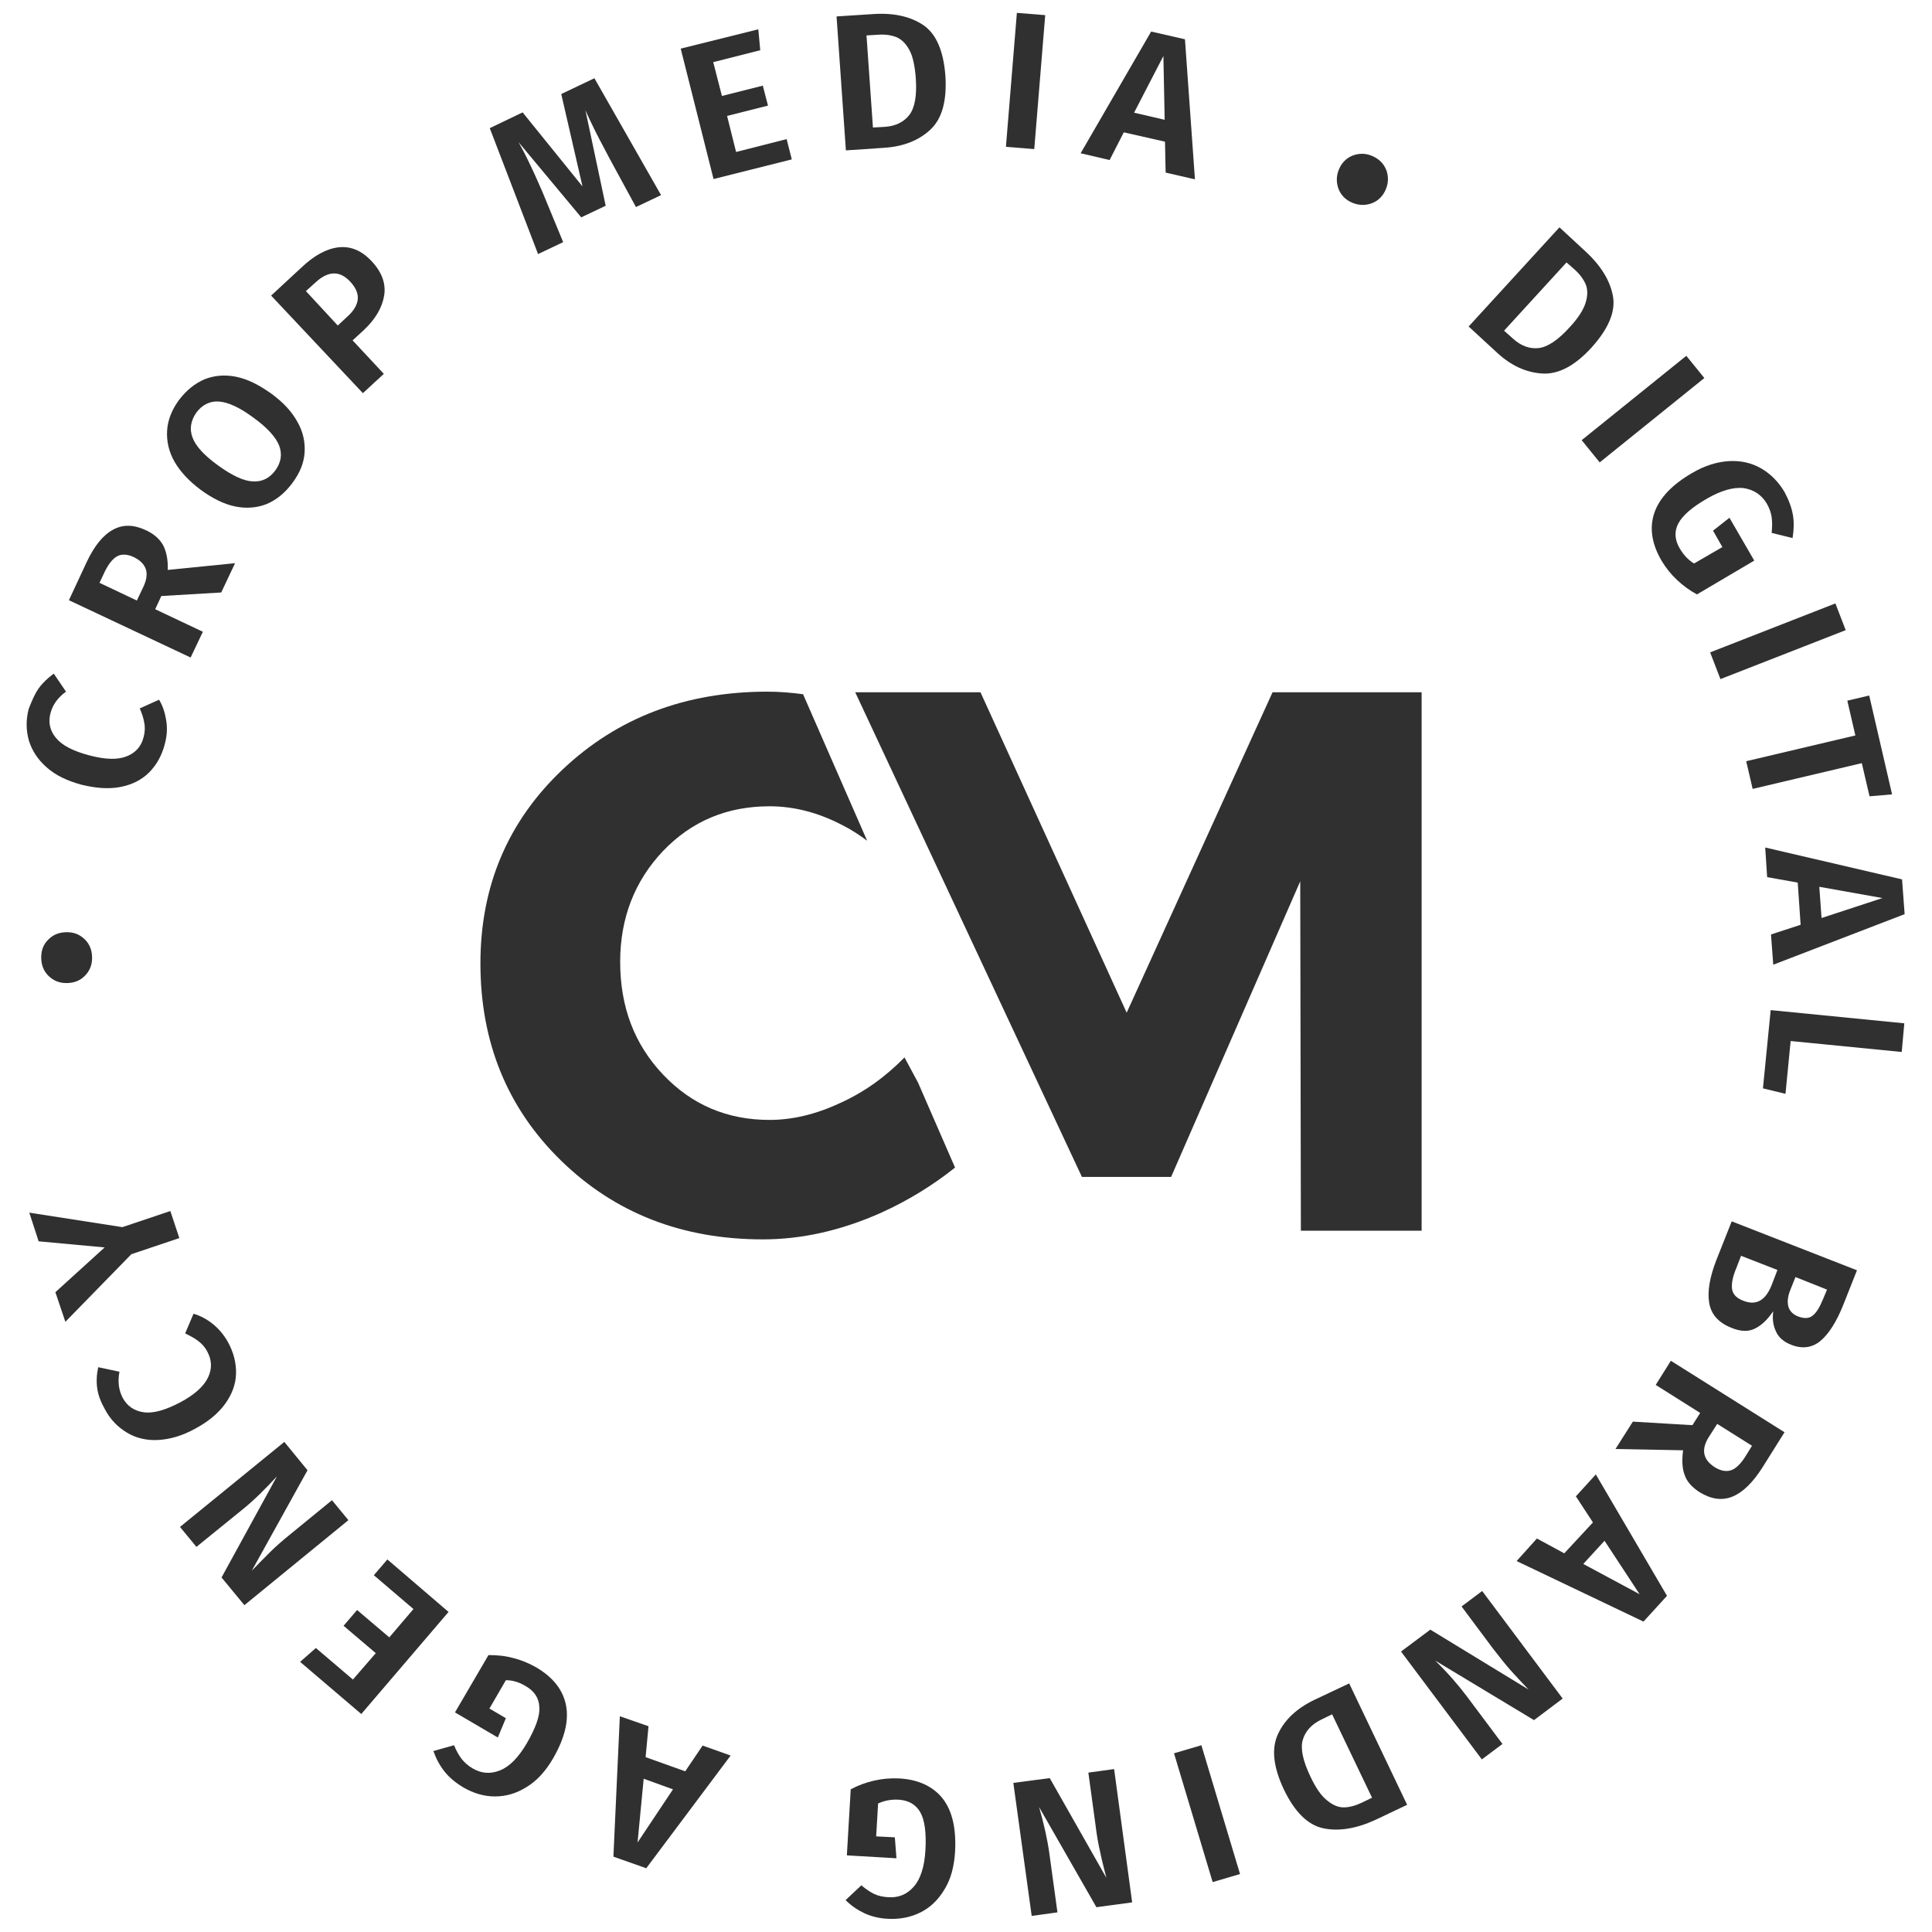 <?xml version="1.0" encoding="UTF-8"?> <svg xmlns="http://www.w3.org/2000/svg" viewBox="0 0 120.00 120.00" data-guides="{&quot;vertical&quot;:[],&quot;horizontal&quot;:[]}"><path fill="#303030" stroke="none" fill-opacity="1" stroke-width="1" stroke-opacity="1" class="st0" id="tSvgffc582c3bc" title="Path 1" d="M3.02 58.34C3.32 58.04 3.7 57.9 4.16 57.9C4.62 57.9 4.98 58.06 5.28 58.36C5.58 58.66 5.72 59.04 5.72 59.5C5.72 59.96 5.56 60.32 5.26 60.62C4.96 60.92 4.58 61.06 4.12 61.06C3.66 61.06 3.3 60.9 3 60.6C2.7 60.3 2.56 59.92 2.56 59.46C2.56 59.02 2.7 58.64 3.02 58.34Z"></path><path fill="#303030" stroke="none" fill-opacity="1" stroke-width="1" stroke-opacity="1" class="st0" id="tSvg193d781b192" title="Path 2" d="M2.4 42.76C2.64 42.42 2.96 42.12 3.34 41.84C3.593 42.213 3.847 42.587 4.1 42.96C3.6 43.32 3.28 43.76 3.14 44.28C2.98 44.86 3.1 45.38 3.48 45.84C3.86 46.3 4.56 46.66 5.56 46.92C6.54 47.18 7.3 47.2 7.86 46.98C8.42 46.76 8.78 46.36 8.92 45.78C9 45.48 9.02 45.18 8.96 44.9C8.92 44.62 8.82 44.32 8.68 44C9.08 43.82 9.48 43.64 9.88 43.46C10.1 43.82 10.24 44.24 10.32 44.72C10.4 45.2 10.38 45.68 10.24 46.2C10.06 46.92 9.72 47.52 9.26 47.98C8.8 48.44 8.2 48.74 7.48 48.88C6.76 49.02 5.96 48.96 5.06 48.74C4.18 48.5 3.46 48.16 2.92 47.68C2.36 47.2 2 46.64 1.8 46.02C1.62 45.38 1.6 44.74 1.78 44.04C1.98 43.52 2.16 43.1 2.4 42.76Z"></path><path fill="#303030" stroke="none" fill-opacity="1" stroke-width="1" stroke-opacity="1" class="st0" id="tSvg6126ae301d" title="Path 3" d="M10.02 37.02C9.893 37.293 9.767 37.567 9.64 37.84C10.627 38.307 11.613 38.773 12.6 39.24C12.347 39.773 12.093 40.307 11.84 40.84C9.32 39.653 6.8 38.467 4.28 37.28C4.647 36.493 5.013 35.707 5.38 34.92C5.86 33.9 6.4 33.24 7.02 32.9C7.64 32.56 8.32 32.58 9.08 32.94C9.58 33.18 9.92 33.48 10.14 33.88C10.34 34.28 10.44 34.78 10.42 35.4C11.813 35.26 13.207 35.12 14.6 34.98C14.313 35.587 14.027 36.193 13.74 36.8C12.5 36.873 11.26 36.947 10.02 37.02ZM8.5 37.3C8.633 37.02 8.767 36.74 8.9 36.46C9.1 36.04 9.16 35.66 9.06 35.36C8.96 35.06 8.72 34.8 8.3 34.6C7.92 34.42 7.58 34.4 7.3 34.54C7.02 34.68 6.76 35 6.52 35.48C6.407 35.72 6.293 35.96 6.18 36.2C6.953 36.567 7.727 36.933 8.5 37.3Z"></path><path fill="#303030" stroke="none" fill-opacity="1" stroke-width="1" stroke-opacity="1" class="st0" id="tSvg1199dcb0963" title="Path 4" d="M12.7 23.56C13.3 23.32 13.96 23.26 14.66 23.4C15.36 23.54 16.08 23.9 16.84 24.44C17.58 24.98 18.12 25.56 18.46 26.18C18.82 26.8 18.96 27.44 18.92 28.1C18.88 28.76 18.62 29.38 18.16 30C17.7 30.62 17.18 31.04 16.58 31.3C15.98 31.54 15.32 31.6 14.62 31.46C13.92 31.32 13.2 30.96 12.46 30.42C11.74 29.88 11.2 29.3 10.84 28.68C10.48 28.04 10.34 27.4 10.38 26.74C10.42 26.08 10.68 25.44 11.12 24.84C11.58 24.24 12.1 23.82 12.7 23.56ZM11.96 27.18C12.16 27.72 12.7 28.3 13.56 28.92C14.42 29.54 15.14 29.88 15.7 29.9C16.28 29.94 16.74 29.7 17.1 29.22C17.46 28.72 17.54 28.22 17.34 27.68C17.14 27.16 16.6 26.56 15.74 25.94C14.88 25.3 14.16 24.98 13.6 24.94C13.04 24.9 12.56 25.14 12.2 25.62C11.84 26.14 11.76 26.66 11.96 27.18Z"></path><path fill="#303030" stroke="none" fill-opacity="1" stroke-width="1" stroke-opacity="1" class="st0" id="tSvg17927a245fd" title="Path 5" d="M21.04 15.36C21.78 15.28 22.46 15.56 23.08 16.22C23.72 16.9 23.98 17.62 23.86 18.36C23.74 19.1 23.32 19.82 22.6 20.5C22.367 20.713 22.133 20.927 21.9 21.14C22.547 21.833 23.193 22.527 23.84 23.22C23.407 23.62 22.973 24.02 22.54 24.42C20.64 22.4 18.74 20.38 16.84 18.36C17.473 17.773 18.107 17.187 18.74 16.6C19.52 15.86 20.3 15.44 21.04 15.36ZM22.22 18.6C22.26 18.24 22.1 17.86 21.74 17.48C21.1 16.8 20.38 16.82 19.6 17.54C19.4 17.72 19.2 17.9 19 18.08C19.66 18.793 20.32 19.507 20.98 20.22C21.18 20.033 21.38 19.847 21.58 19.66C21.96 19.32 22.18 18.96 22.22 18.6Z"></path><path fill="#303030" stroke="none" fill-opacity="1" stroke-width="1" stroke-opacity="1" class="st0" id="tSvg1048c3860e1" title="Path 6" d="M41.06 12.12C40.54 12.367 40.02 12.613 39.5 12.86C38.96 11.867 38.42 10.873 37.88 9.88C37.4 8.98 37 8.22 36.7 7.58C36.54 7.24 36.42 7 36.36 6.84C36.78 8.82 37.2 10.8 37.62 12.78C37.113 13.02 36.607 13.26 36.1 13.5C34.8 11.94 33.5 10.38 32.2 8.82C32.44 9.24 32.7 9.74 32.96 10.3C33.24 10.88 33.48 11.44 33.7 11.94C34.127 12.973 34.553 14.007 34.98 15.04C34.46 15.287 33.94 15.533 33.42 15.78C32.42 13.173 31.42 10.567 30.42 7.96C31.1 7.633 31.78 7.307 32.46 6.98C33.7 8.513 34.94 10.047 36.18 11.58C35.74 9.667 35.3 7.753 34.86 5.84C35.547 5.513 36.233 5.187 36.92 4.86C38.3 7.28 39.68 9.7 41.06 12.12Z"></path><path fill="#303030" stroke="none" fill-opacity="1" stroke-width="1" stroke-opacity="1" class="st0" id="tSvg28067a32b8" title="Path 7" d="M47.1 1.82C47.14 2.253 47.18 2.687 47.22 3.12C46.247 3.367 45.273 3.613 44.3 3.86C44.48 4.56 44.66 5.26 44.84 5.96C45.687 5.747 46.533 5.533 47.38 5.32C47.487 5.733 47.593 6.147 47.7 6.56C46.853 6.773 46.007 6.987 45.16 7.2C45.347 7.947 45.533 8.693 45.72 9.44C46.767 9.173 47.813 8.907 48.86 8.64C48.967 9.06 49.073 9.48 49.18 9.9C47.56 10.307 45.94 10.713 44.32 11.12C43.64 8.42 42.96 5.72 42.28 3.02C43.887 2.62 45.493 2.22 47.1 1.82Z"></path><path fill="#303030" stroke="none" fill-opacity="1" stroke-width="1" stroke-opacity="1" class="st0" id="tSvg1570591dad2" title="Path 8" d="M57.32 1.54C58.14 2.08 58.6 3.14 58.72 4.7C58.82 6.24 58.52 7.36 57.8 8.04C57.08 8.72 56.12 9.1 54.92 9.18C54.127 9.233 53.333 9.287 52.54 9.34C52.347 6.567 52.153 3.793 51.96 1.02C52.687 0.973 53.413 0.927 54.14 0.88C55.44 0.78 56.5 1 57.32 1.54ZM53.82 2.2C53.953 4.107 54.087 6.013 54.22 7.92C54.46 7.907 54.7 7.893 54.94 7.88C55.62 7.84 56.14 7.58 56.48 7.14C56.82 6.7 56.96 5.92 56.88 4.84C56.82 4.08 56.7 3.5 56.48 3.1C56.26 2.7 56 2.44 55.66 2.3C55.34 2.18 54.96 2.12 54.5 2.16C54.273 2.173 54.047 2.187 53.82 2.2Z"></path><path fill="#303030" stroke="none" fill-opacity="1" stroke-width="1" stroke-opacity="1" class="st0" id="tSvg123e7bfea6a" title="Path 9" d="M64.92 0.94C64.693 3.713 64.467 6.487 64.24 9.26C63.653 9.213 63.067 9.167 62.48 9.12C62.707 6.347 62.933 3.573 63.16 0.8C63.747 0.847 64.333 0.893 64.92 0.94Z"></path><path fill="#303030" stroke="none" fill-opacity="1" stroke-width="1" stroke-opacity="1" class="st0" id="tSvg167c129b88" title="Path 10" d="M72.4 10.72C72.387 10.08 72.373 9.44 72.36 8.8C71.507 8.607 70.653 8.413 69.8 8.22C69.507 8.793 69.213 9.367 68.92 9.94C68.32 9.8 67.72 9.66 67.12 9.52C68.58 7 70.04 4.48 71.5 1.96C72.2 2.12 72.9 2.28 73.6 2.44C73.807 5.34 74.013 8.24 74.22 11.14C73.613 11 73.007 10.86 72.4 10.72ZM70.44 7C71.073 7.147 71.707 7.293 72.34 7.44C72.313 6.12 72.287 4.8 72.26 3.48C71.653 4.653 71.047 5.827 70.44 7Z"></path><path fill="#303030" stroke="none" fill-opacity="1" stroke-width="1" stroke-opacity="1" class="st0" id="tSvgb81c2a4d44" title="Path 11" d="M86.14 10.66C86.26 11.08 86.22 11.48 86.02 11.88C85.82 12.28 85.5 12.54 85.1 12.66C84.7 12.78 84.28 12.74 83.88 12.54C83.48 12.34 83.22 12.02 83.1 11.62C82.98 11.2 83.02 10.8 83.22 10.4C83.42 10 83.74 9.74 84.14 9.62C84.54 9.5 84.96 9.54 85.34 9.74C85.74 9.94 86 10.24 86.14 10.66Z"></path><path fill="#303030" stroke="none" fill-opacity="1" stroke-width="1" stroke-opacity="1" class="st0" id="tSvgab8ef48603" title="Path 12" d="M100.18 18.38C100.36 19.34 99.92 20.4 98.86 21.58C97.82 22.72 96.8 23.26 95.8 23.2C94.8 23.14 93.86 22.72 92.98 21.9C92.393 21.36 91.807 20.82 91.22 20.28C93.1 18.227 94.98 16.173 96.86 14.12C97.393 14.613 97.927 15.107 98.46 15.6C99.44 16.5 100 17.42 100.18 18.38ZM97.3 16.3C96.007 17.713 94.713 19.127 93.42 20.54C93.6 20.7 93.78 20.86 93.96 21.02C94.46 21.48 95 21.68 95.56 21.62C96.12 21.56 96.78 21.12 97.5 20.32C98.02 19.76 98.34 19.26 98.48 18.82C98.62 18.38 98.62 18 98.5 17.68C98.36 17.36 98.14 17.04 97.8 16.74C97.633 16.593 97.467 16.447 97.3 16.3Z"></path><path fill="#303030" stroke="none" fill-opacity="1" stroke-width="1" stroke-opacity="1" class="st0" id="tSvg17de231a7df" title="Path 13" d="M105.86 23.48C103.693 25.227 101.527 26.973 99.36 28.72C98.987 28.26 98.613 27.8 98.24 27.34C100.407 25.593 102.573 23.847 104.74 22.1C105.113 22.56 105.487 23.02 105.86 23.48Z"></path><path fill="#303030" stroke="none" fill-opacity="1" stroke-width="1" stroke-opacity="1" class="st0" id="tSvg14d42b88ef0" title="Path 14" d="M111.36 31.98C111.44 32.44 111.42 32.92 111.34 33.42C110.907 33.313 110.473 33.207 110.04 33.1C110.08 32.72 110.08 32.4 110.04 32.12C110 31.84 109.9 31.56 109.74 31.28C109.42 30.74 108.94 30.42 108.32 30.32C107.68 30.24 106.92 30.46 106.04 30.96C105.1 31.5 104.5 32.02 104.24 32.52C103.98 33.02 104.02 33.54 104.34 34.08C104.58 34.48 104.86 34.78 105.22 35C105.807 34.66 106.393 34.32 106.98 33.98C106.787 33.64 106.593 33.3 106.4 32.96C106.74 32.693 107.08 32.427 107.42 32.16C107.933 33.047 108.447 33.933 108.96 34.82C107.773 35.52 106.587 36.22 105.4 36.92C104.96 36.68 104.54 36.38 104.16 36.02C103.78 35.66 103.46 35.26 103.2 34.82C102.58 33.76 102.44 32.76 102.76 31.84C103.08 30.92 103.86 30.1 105.1 29.38C105.88 28.92 106.66 28.68 107.4 28.64C108.14 28.6 108.82 28.76 109.4 29.1C109.98 29.44 110.46 29.92 110.84 30.56C111.1 31.04 111.28 31.52 111.36 31.98Z"></path><path fill="#303030" stroke="none" fill-opacity="1" stroke-width="1" stroke-opacity="1" class="st0" id="tSvg77c3cf2443" title="Path 15" d="M114.64 39.14C112.047 40.153 109.453 41.167 106.86 42.18C106.647 41.627 106.433 41.073 106.22 40.52C108.813 39.507 111.407 38.493 114 37.48C114.213 38.033 114.427 38.587 114.64 39.14Z"></path><path fill="#303030" stroke="none" fill-opacity="1" stroke-width="1" stroke-opacity="1" class="st0" id="tSvg15c4d2e7cc8" title="Path 16" d="M117.52 49.34C117.053 49.38 116.587 49.42 116.12 49.46C115.96 48.773 115.8 48.087 115.64 47.4C113.38 47.933 111.12 48.467 108.86 49C108.727 48.427 108.593 47.853 108.46 47.28C110.72 46.747 112.98 46.213 115.24 45.68C115.073 44.96 114.907 44.24 114.74 43.52C115.193 43.413 115.647 43.307 116.1 43.2C116.573 45.247 117.047 47.293 117.52 49.34Z"></path><path fill="#303030" stroke="none" fill-opacity="1" stroke-width="1" stroke-opacity="1" class="st0" id="tSvg96bd7b4c7b" title="Path 17" d="M110 58.04C110.613 57.84 111.227 57.64 111.84 57.44C111.78 56.567 111.72 55.693 111.66 54.82C111.027 54.707 110.393 54.593 109.76 54.48C109.72 53.867 109.68 53.253 109.64 52.64C112.473 53.3 115.307 53.96 118.14 54.62C118.193 55.34 118.247 56.06 118.3 56.78C115.58 57.827 112.86 58.873 110.14 59.92C110.093 59.293 110.047 58.667 110 58.04ZM113 55.08C113.047 55.727 113.093 56.373 113.14 57.02C114.4 56.607 115.66 56.193 116.92 55.78C115.613 55.547 114.307 55.313 113 55.08Z"></path><path fill="#303030" stroke="none" fill-opacity="1" stroke-width="1" stroke-opacity="1" class="st0" id="tSvg154fed54913" title="Path 18" d="M118.12 65.34C115.82 65.113 113.52 64.887 111.22 64.66C111.113 65.753 111.007 66.847 110.9 67.94C110.433 67.827 109.967 67.713 109.5 67.6C109.66 65.98 109.82 64.36 109.98 62.74C112.747 63.013 115.513 63.287 118.28 63.56C118.227 64.153 118.173 64.747 118.12 65.34Z"></path><path fill="#303030" stroke="none" fill-opacity="1" stroke-width="1" stroke-opacity="1" class="st0" id="tSvg6113d2ccf" title="Path 19" d="M109.04 82.5C108.64 82.72 108.14 82.72 107.56 82.48C106.74 82.16 106.28 81.64 106.16 80.92C106.04 80.2 106.2 79.32 106.6 78.28C106.92 77.473 107.24 76.667 107.56 75.86C110.153 76.873 112.747 77.887 115.34 78.9C115.06 79.607 114.78 80.313 114.5 81.02C114.08 82.08 113.6 82.84 113.08 83.28C112.56 83.72 111.92 83.8 111.24 83.52C110.78 83.34 110.46 83.06 110.3 82.68C110.12 82.3 110.08 81.88 110.14 81.44C109.8 81.94 109.44 82.3 109.04 82.5ZM107.58 80.06C107.62 80.38 107.86 80.64 108.3 80.8C109.08 81.1 109.66 80.78 110.04 79.82C110.16 79.507 110.28 79.193 110.4 78.88C109.647 78.587 108.893 78.293 108.14 78C108.04 78.26 107.94 78.52 107.84 78.78C107.62 79.3 107.54 79.72 107.58 80.06ZM113.48 80.1C112.827 79.84 112.173 79.58 111.52 79.32C111.413 79.587 111.307 79.853 111.2 80.12C111.04 80.52 111 80.86 111.08 81.16C111.16 81.44 111.38 81.66 111.72 81.78C112.06 81.9 112.36 81.9 112.58 81.72C112.82 81.54 113.02 81.2 113.22 80.72C113.307 80.513 113.393 80.307 113.48 80.1Z"></path><path fill="#303030" stroke="none" fill-opacity="1" stroke-width="1" stroke-opacity="1" class="st0" id="tSvg66be63f6d1" title="Path 20" d="M105.12 88.52C105.28 88.267 105.44 88.013 105.6 87.76C104.68 87.18 103.76 86.6 102.84 86.02C103.153 85.52 103.467 85.02 103.78 84.52C106.133 86 108.487 87.48 110.84 88.96C110.38 89.693 109.92 90.427 109.46 91.16C108.86 92.1 108.24 92.7 107.6 92.96C106.94 93.22 106.28 93.12 105.56 92.68C105.1 92.38 104.78 92.04 104.64 91.62C104.48 91.2 104.46 90.7 104.54 90.08C103.14 90.053 101.74 90.027 100.34 90C100.7 89.433 101.06 88.867 101.42 88.3C102.653 88.373 103.887 88.447 105.12 88.52ZM106.66 88.44C106.493 88.7 106.327 88.96 106.16 89.22C105.9 89.62 105.8 89.98 105.86 90.3C105.92 90.62 106.14 90.9 106.52 91.14C106.88 91.36 107.22 91.42 107.52 91.32C107.82 91.22 108.12 90.92 108.4 90.48C108.54 90.253 108.68 90.027 108.82 89.8C108.1 89.347 107.38 88.893 106.66 88.44Z"></path><path fill="#303030" stroke="none" fill-opacity="1" stroke-width="1" stroke-opacity="1" class="st0" id="tSvg32257bea21" title="Path 21" d="M95.46 95.56C96.027 95.867 96.593 96.173 97.16 96.48C97.753 95.84 98.347 95.2 98.94 94.56C98.587 94.02 98.233 93.48 97.88 92.94C98.293 92.487 98.707 92.033 99.12 91.58C100.593 94.093 102.067 96.607 103.54 99.12C103.053 99.653 102.567 100.187 102.08 100.72C99.453 99.467 96.827 98.213 94.2 96.96C94.62 96.493 95.04 96.027 95.46 95.56ZM99.66 95.7C99.22 96.18 98.78 96.66 98.34 97.14C99.507 97.767 100.673 98.393 101.84 99.02C101.113 97.913 100.387 96.807 99.66 95.7Z"></path><path fill="#303030" stroke="none" fill-opacity="1" stroke-width="1" stroke-opacity="1" class="st0" id="tSvg80fe199904" title="Path 22" d="M87.02 102.58C87.627 102.127 88.233 101.673 88.84 101.22C90.873 102.46 92.907 103.7 94.94 104.94C94.54 104.52 94.18 104.14 93.84 103.76C93.5 103.38 93.14 102.92 92.72 102.38C92.073 101.513 91.427 100.647 90.78 99.78C91.207 99.46 91.633 99.14 92.06 98.82C93.727 101.047 95.393 103.273 97.06 105.5C96.467 105.947 95.873 106.393 95.28 106.84C93.233 105.607 91.187 104.373 89.14 103.14C89.92 103.9 90.58 104.66 91.12 105.38C91.853 106.36 92.587 107.34 93.32 108.32C92.893 108.64 92.467 108.96 92.04 109.28C90.367 107.047 88.693 104.813 87.02 102.58Z"></path><path fill="#303030" stroke="none" fill-opacity="1" stroke-width="1" stroke-opacity="1" class="st0" id="tSvg4641b2ee7d" title="Path 23" d="M82.2 113.56C81.24 113.36 80.42 112.56 79.74 111.14C79.08 109.74 78.96 108.6 79.38 107.7C79.8 106.8 80.56 106.1 81.64 105.58C82.36 105.24 83.08 104.9 83.8 104.56C85 107.073 86.2 109.587 87.4 112.1C86.74 112.413 86.08 112.727 85.42 113.04C84.24 113.58 83.16 113.76 82.2 113.56ZM85.22 111.66C84.393 109.933 83.567 108.207 82.74 106.48C82.52 106.587 82.3 106.693 82.08 106.8C81.46 107.1 81.08 107.52 80.92 108.06C80.76 108.6 80.92 109.36 81.4 110.36C81.72 111.04 82.06 111.54 82.42 111.82C82.78 112.12 83.12 112.26 83.46 112.26C83.8 112.26 84.18 112.16 84.6 111.96C84.807 111.86 85.013 111.76 85.22 111.66Z"></path><path fill="#303030" stroke="none" fill-opacity="1" stroke-width="1" stroke-opacity="1" class="st0" id="tSvg2eb1b5e65d" title="Path 24" d="M75.32 116.9C74.52 114.233 73.72 111.567 72.92 108.9C73.487 108.733 74.053 108.567 74.62 108.4C75.42 111.067 76.22 113.733 77.02 116.4C76.453 116.567 75.887 116.733 75.32 116.9Z"></path><path fill="#303030" stroke="none" fill-opacity="1" stroke-width="1" stroke-opacity="1" class="st0" id="tSvg815a42f87c" title="Path 25" d="M62.94 110.74C63.693 110.64 64.447 110.54 65.2 110.44C66.373 112.507 67.547 114.573 68.72 116.64C68.58 116.08 68.44 115.56 68.34 115.06C68.22 114.56 68.12 113.98 68.04 113.32C67.893 112.247 67.747 111.173 67.6 110.1C68.133 110.027 68.667 109.953 69.2 109.88C69.573 112.64 69.947 115.4 70.32 118.16C69.58 118.26 68.84 118.36 68.1 118.46C66.913 116.387 65.727 114.313 64.54 112.24C64.84 113.28 65.06 114.26 65.18 115.14C65.347 116.353 65.513 117.567 65.68 118.78C65.147 118.853 64.613 118.927 64.08 119C63.7 116.247 63.32 113.493 62.94 110.74Z"></path><path fill="#303030" stroke="none" fill-opacity="1" stroke-width="1" stroke-opacity="1" class="st0" id="tSvg5bcdc719e2" title="Path 26" d="M53.7 118.84C53.28 118.64 52.88 118.38 52.52 118.02C52.847 117.713 53.173 117.407 53.5 117.1C53.78 117.34 54.06 117.52 54.3 117.64C54.56 117.76 54.84 117.82 55.18 117.84C55.82 117.88 56.34 117.66 56.76 117.18C57.18 116.7 57.42 115.94 57.48 114.92C57.54 113.84 57.44 113.06 57.16 112.56C56.88 112.08 56.44 111.82 55.8 111.78C55.34 111.76 54.92 111.84 54.54 112.02C54.5 112.7 54.46 113.38 54.42 114.06C54.807 114.08 55.193 114.1 55.58 114.12C55.613 114.553 55.647 114.987 55.68 115.42C54.653 115.36 53.627 115.3 52.6 115.24C52.68 113.873 52.76 112.507 52.84 111.14C53.28 110.9 53.76 110.72 54.28 110.6C54.8 110.48 55.3 110.44 55.82 110.46C57.04 110.52 57.96 110.96 58.56 111.72C59.16 112.5 59.4 113.6 59.32 115.04C59.26 115.94 59.06 116.72 58.66 117.36C58.28 118 57.78 118.48 57.18 118.78C56.58 119.08 55.9 119.22 55.16 119.18C54.64 119.16 54.14 119.04 53.7 118.84Z"></path><path fill="#303030" stroke="none" fill-opacity="1" stroke-width="1" stroke-opacity="1" class="st0" id="tSvg3d9845b3aa" title="Path 27" d="M40.28 107.22C40.22 107.86 40.16 108.5 40.1 109.14C40.92 109.433 41.74 109.727 42.56 110.02C42.92 109.487 43.28 108.953 43.64 108.42C44.22 108.627 44.8 108.833 45.38 109.04C43.633 111.373 41.887 113.707 40.14 116.04C39.46 115.8 38.78 115.56 38.1 115.32C38.233 112.413 38.367 109.507 38.5 106.6C39.093 106.807 39.687 107.013 40.28 107.22ZM41.8 111.14C41.193 110.92 40.587 110.7 39.98 110.48C39.853 111.8 39.727 113.12 39.6 114.44C40.333 113.34 41.067 112.24 41.8 111.14Z"></path><path fill="#303030" stroke="none" fill-opacity="1" stroke-width="1" stroke-opacity="1" class="st0" id="tSvgbb9f9d43df" title="Path 28" d="M27.6 110.02C27.3 109.64 27.08 109.22 26.92 108.76C27.347 108.64 27.773 108.52 28.2 108.4C28.34 108.74 28.5 109.02 28.68 109.26C28.86 109.48 29.08 109.68 29.36 109.84C29.9 110.16 30.48 110.2 31.06 109.96C31.66 109.72 32.2 109.16 32.72 108.28C33.26 107.34 33.54 106.6 33.5 106.04C33.48 105.48 33.2 105.04 32.64 104.72C32.24 104.48 31.84 104.36 31.42 104.36C31.08 104.947 30.74 105.533 30.4 106.12C30.74 106.32 31.08 106.52 31.42 106.72C31.253 107.12 31.087 107.52 30.92 107.92C30.033 107.4 29.147 106.88 28.26 106.36C28.953 105.173 29.647 103.987 30.34 102.8C30.84 102.8 31.36 102.84 31.86 102.98C32.36 103.1 32.84 103.3 33.3 103.56C34.36 104.18 34.98 104.98 35.16 105.94C35.34 106.9 35.06 108 34.34 109.24C33.88 110.02 33.34 110.62 32.7 111C32.06 111.4 31.42 111.58 30.74 111.58C30.06 111.58 29.4 111.38 28.78 111.02C28.28 110.72 27.9 110.4 27.6 110.02Z"></path><path fill="#303030" stroke="none" fill-opacity="1" stroke-width="1" stroke-opacity="1" class="st0" id="tSvg1008f25e703" title="Path 29" d="M18.64 103.22C18.967 102.933 19.293 102.647 19.62 102.36C20.387 103.013 21.153 103.667 21.92 104.32C22.393 103.773 22.867 103.227 23.34 102.68C22.673 102.113 22.007 101.547 21.34 100.98C21.62 100.653 21.9 100.327 22.18 100C22.847 100.567 23.513 101.133 24.18 101.7C24.68 101.113 25.18 100.527 25.68 99.94C24.86 99.24 24.04 98.54 23.22 97.84C23.5 97.513 23.78 97.187 24.06 96.86C25.327 97.947 26.593 99.033 27.86 100.12C26.053 102.233 24.247 104.347 22.44 106.46C21.173 105.38 19.907 104.3 18.64 103.22Z"></path><path fill="#303030" stroke="none" fill-opacity="1" stroke-width="1" stroke-opacity="1" class="st0" id="tSvg7d31250691" title="Path 30" d="M17.66 89.56C18.14 90.147 18.62 90.733 19.1 91.32C17.947 93.4 16.793 95.48 15.64 97.56C16.04 97.14 16.42 96.76 16.78 96.4C17.14 96.04 17.58 95.66 18.1 95.24C18.94 94.553 19.78 93.867 20.62 93.18C20.96 93.593 21.3 94.007 21.64 94.42C19.487 96.18 17.333 97.94 15.18 99.7C14.707 99.127 14.233 98.553 13.76 97.98C14.907 95.887 16.053 93.793 17.2 91.7C16.46 92.5 15.76 93.2 15.06 93.76C14.107 94.533 13.153 95.307 12.2 96.08C11.86 95.667 11.52 95.253 11.18 94.84C13.34 93.08 15.5 91.32 17.66 89.56Z"></path><path fill="#303030" stroke="none" fill-opacity="1" stroke-width="1" stroke-opacity="1" class="st0" id="tSvgbb9596046a" title="Path 31" d="M6.04 86.24C5.98 85.82 6 85.38 6.1 84.92C6.54 85.013 6.98 85.107 7.42 85.2C7.3 85.82 7.38 86.36 7.62 86.82C7.9 87.34 8.34 87.64 8.94 87.72C9.54 87.8 10.28 87.58 11.2 87.1C12.1 86.62 12.66 86.1 12.92 85.56C13.18 85.02 13.16 84.48 12.88 83.96C12.74 83.68 12.54 83.46 12.32 83.3C12.1 83.12 11.82 82.98 11.5 82.82C11.673 82.413 11.847 82.007 12.02 81.6C12.44 81.72 12.82 81.92 13.2 82.22C13.58 82.52 13.9 82.9 14.16 83.36C14.52 84.02 14.68 84.68 14.66 85.34C14.64 86 14.4 86.62 13.98 87.2C13.56 87.78 12.94 88.3 12.12 88.74C11.32 89.18 10.56 89.4 9.82 89.44C9.1 89.48 8.44 89.32 7.88 88.98C7.32 88.64 6.86 88.18 6.52 87.54C6.26 87.08 6.1 86.66 6.04 86.24Z"></path><path fill="#303030" stroke="none" fill-opacity="1" stroke-width="1" stroke-opacity="1" class="st0" id="tSvg17116a6a39f" title="Path 32" d="M1.82 75.32C3.747 75.62 5.673 75.92 7.6 76.22C8.593 75.887 9.587 75.553 10.58 75.22C10.767 75.78 10.953 76.34 11.14 76.9C10.147 77.233 9.153 77.567 8.16 77.9C6.793 79.3 5.427 80.7 4.06 82.1C3.853 81.487 3.647 80.873 3.44 80.26C4.46 79.333 5.48 78.407 6.5 77.48C5.133 77.353 3.767 77.227 2.4 77.1C2.207 76.507 2.013 75.913 1.82 75.32Z"></path><path fill="#303030" stroke="none" fill-opacity="1" stroke-width="1" stroke-opacity="1" class="st0" id="tSvg98dde556bb" title="Path 33" d="M56.18 65.68C55 66.88 53.68 67.84 52.16 68.52C50.66 69.22 49.2 69.56 47.8 69.56C45.16 69.56 42.96 68.62 41.18 66.74C39.4 64.86 38.52 62.54 38.52 59.74C38.52 57.02 39.42 54.72 41.18 52.86C42.96 51 45.16 50.08 47.8 50.08C49.3 50.08 50.8 50.46 52.3 51.24C52.86 51.52 53.38 51.86 53.86 52.22C52.533 49.187 51.207 46.153 49.88 43.12C49.14 43.02 48.4 42.96 47.66 42.96C42.58 42.96 38.34 44.58 34.94 47.8C31.54 51.02 29.84 55.04 29.84 59.84C29.84 64.72 31.5 68.82 34.84 72.08C38.18 75.34 42.36 76.98 47.38 76.98C49.82 76.98 52.28 76.42 54.74 75.32C56.42 74.56 57.94 73.62 59.32 72.52C58.553 70.76 57.787 69 57.02 67.24C56.74 66.72 56.46 66.2 56.18 65.68Z"></path><path fill="#303030" stroke="none" fill-opacity="1" stroke-width="1" stroke-opacity="1" class="st0" id="tSvg380c903736" title="Path 34" d="M53.12 43C57.813 53.033 62.507 63.067 67.2 73.1C69.047 73.1 70.893 73.1 72.74 73.1C75.413 66.98 78.087 60.86 80.76 54.74C80.773 61.973 80.787 69.207 80.8 76.44C83.3 76.44 85.8 76.44 88.3 76.44C88.3 65.293 88.3 54.147 88.3 43C85.213 43 82.127 43 79.04 43C76.02 49.633 73 56.267 69.98 62.9C66.953 56.267 63.927 49.633 60.9 43C58.633 43 56.367 43 54.1 43C53.773 43 53.447 43 53.12 43Z"></path><defs></defs></svg> 